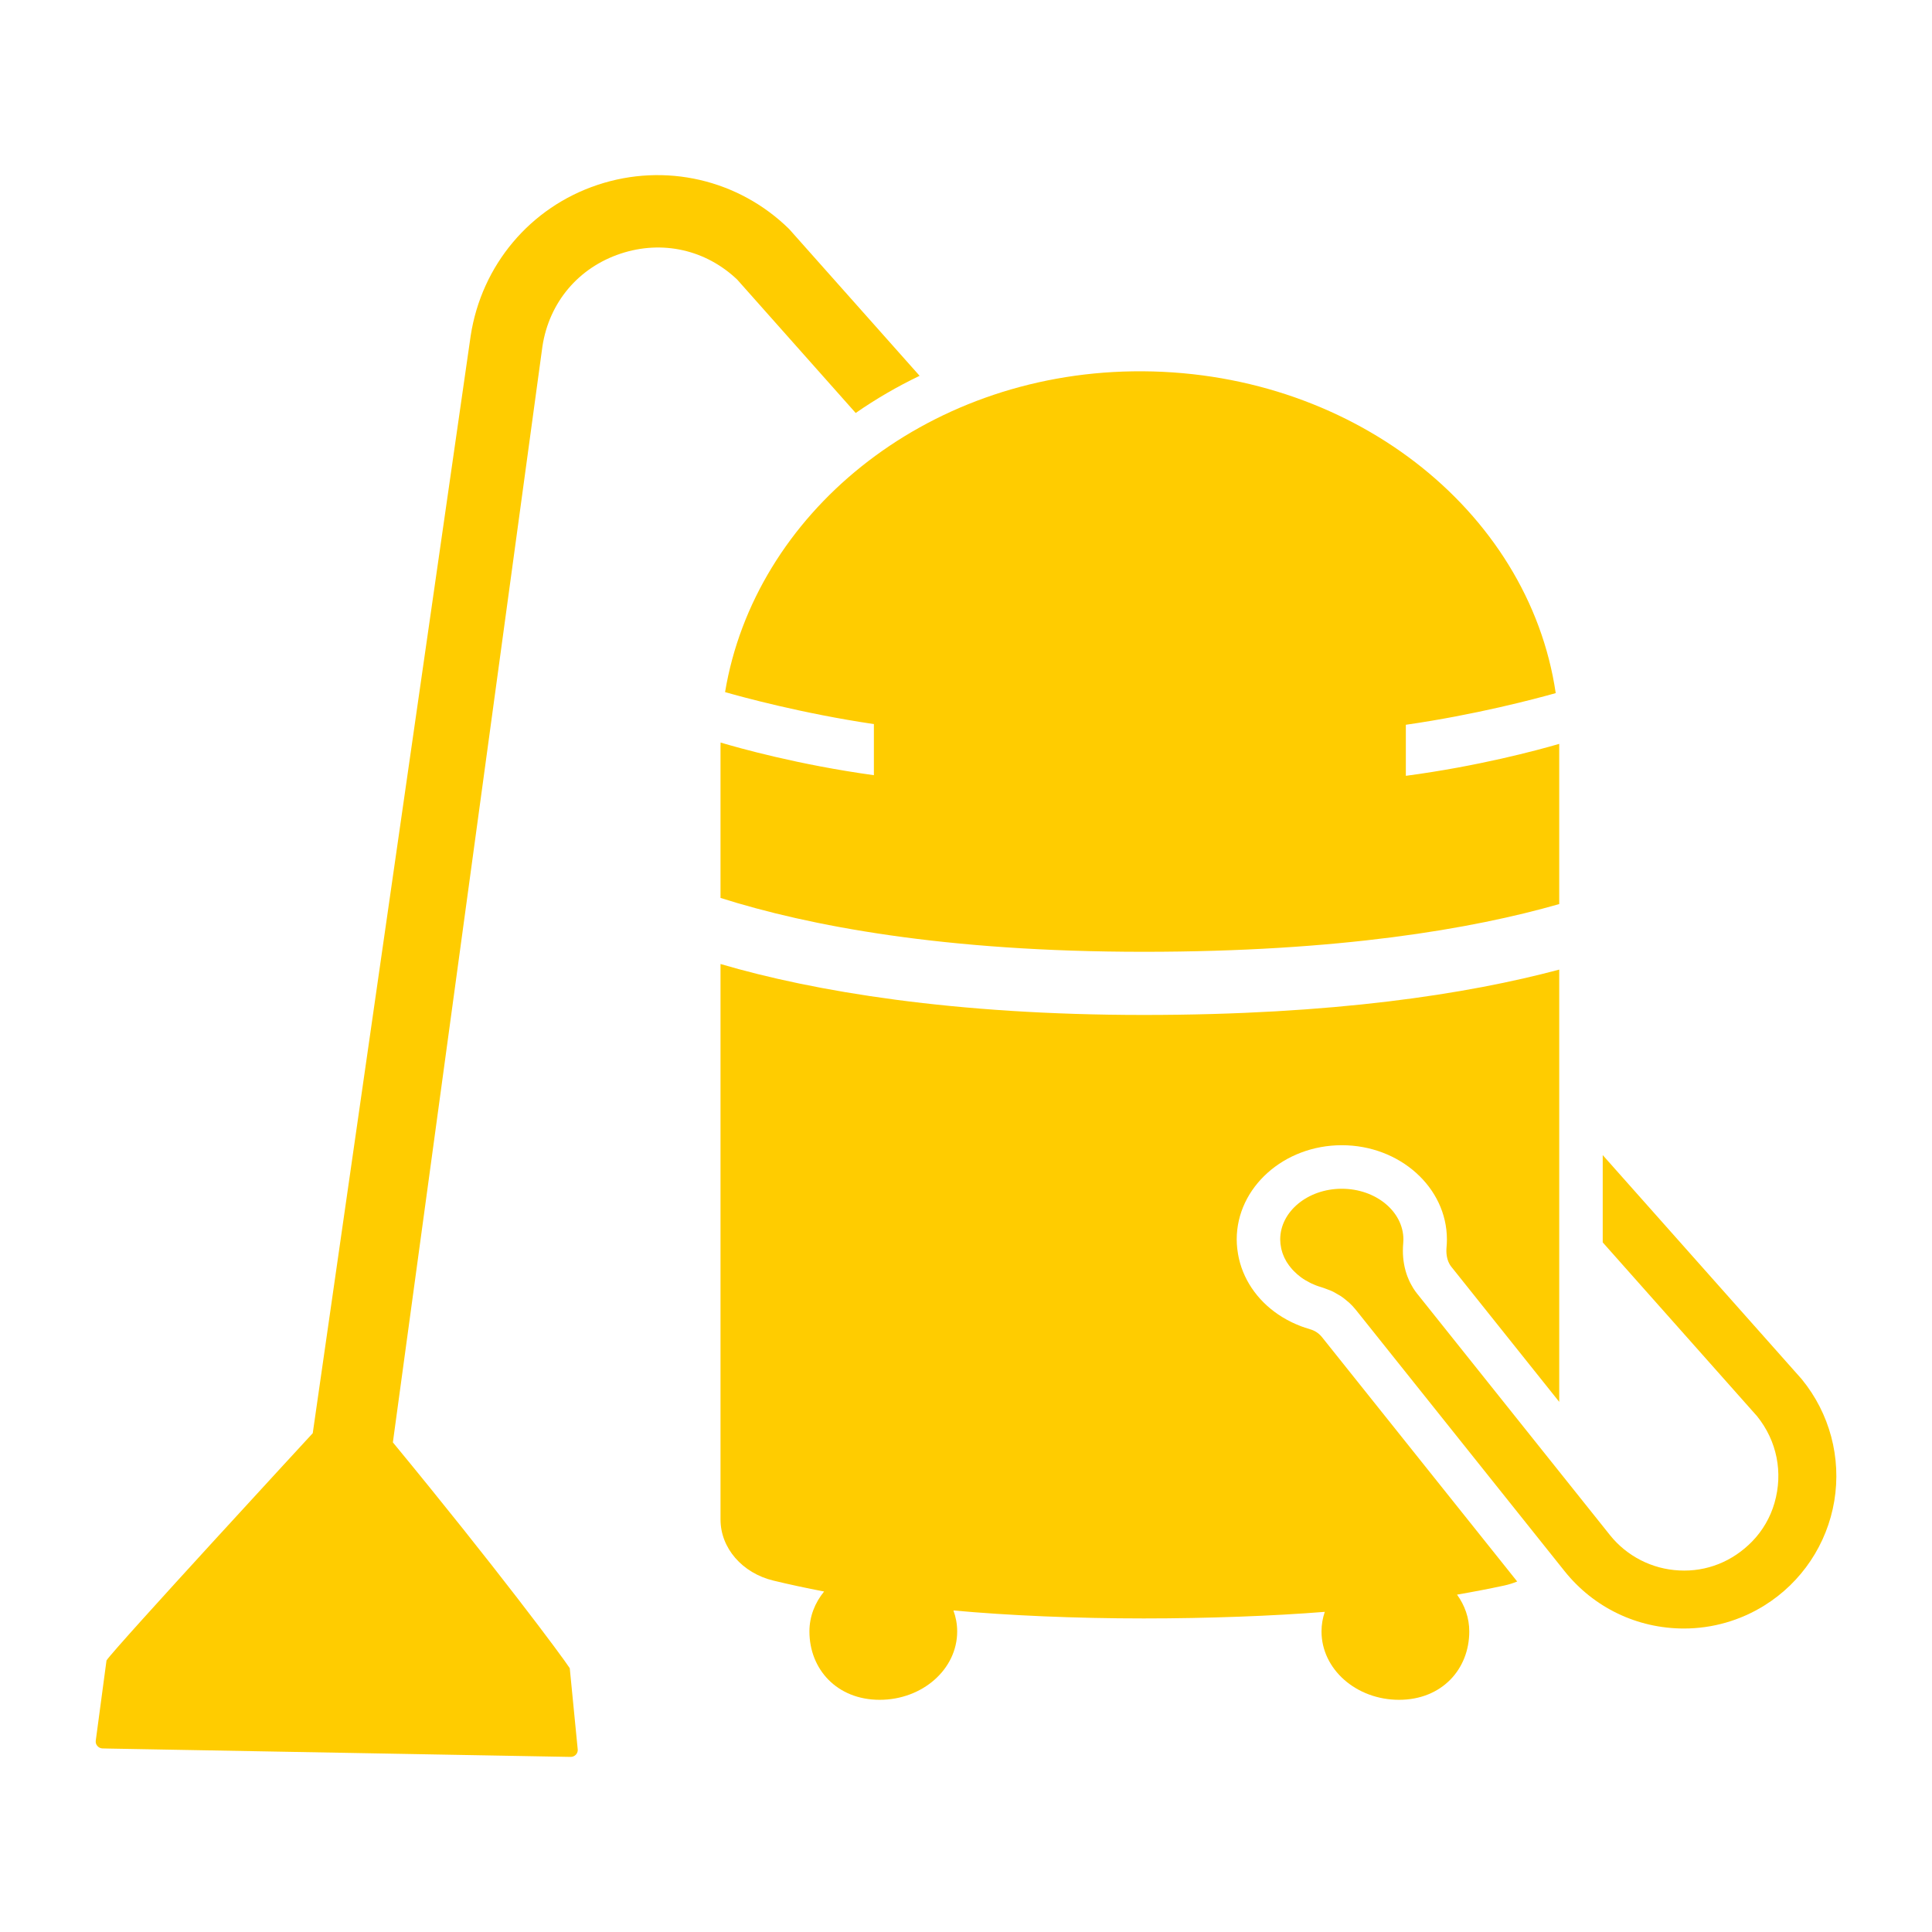 <?xml version="1.0" encoding="UTF-8"?><svg id="Camada_1" xmlns="http://www.w3.org/2000/svg" viewBox="0 0 1080 1080"><defs><style>.cls-1{fill:#fc0;stroke-width:0px;}</style></defs><path class="cls-1" d="M402.8,415.08c9.81,2.93,43.39,12.43,85.71,18.26v-28.57c-40.39-5.98-74.38-15.35-83.19-17.88,16.48-99.26,111.19-177.59,227.87-179.31,120.94-1.78,221.36,77.24,236.47,179.88-11.48,3.23-44.89,12.11-83.78,17.69v28.54c40.39-5.37,73.22-14.22,85.74-17.86v89.55c-48.65,13.93-122.97,26.68-232.3,26.68-111.58,0-187.33-14.52-236.55-30.11v-84.21c0-.89.03-1.77.04-2.66Z"/><path class="cls-1" d="M848.12,884.07l-109.11-136.59c-1.68-2.1-3.91-3.6-6.45-4.35-.35-.1-.69-.24-1.04-.34-1.34-.4-2.66-.82-3.95-1.3-.45-.17-.88-.36-1.32-.53-1.3-.51-2.57-1.06-3.81-1.65-.26-.12-.52-.26-.78-.38-13.35-6.57-23.2-17.46-27.66-30.36-.03-.08-.05-.16-.08-.24-.48-1.42-.89-2.86-1.24-4.32-.09-.39-.18-.78-.26-1.17-.26-1.22-.47-2.45-.63-3.7-.06-.44-.13-.88-.18-1.33-.17-1.64-.28-3.29-.28-4.96,0-29.04,26.35-52.67,58.75-52.67s58.75,23.63,58.75,52.67c0,1.49-.07,2.98-.21,4.42-.23,2.51-.2,7.25,2.68,10.86l60.32,75.52v-241.64c-51.41,13.73-126.22,25.35-232.3,25.35s-184.42-13.15-236.55-28.48v310.51c0,15.98,12.12,29.97,29.59,34.18,8.84,2.13,18.28,4.17,28.32,6.09-5.14,6.28-8.21,13.98-8.21,22.32,0,21.11,15.35,38.22,39.27,38.22s43.33-17.11,43.33-38.22c0-4.09-.75-8.03-2.1-11.73,30.29,2.8,68.29,4.46,106.36,4.46,36.01,0,72.31-1.37,101.23-3.68-1.18,3.47-1.83,7.14-1.83,10.95,0,21.11,19.4,38.22,43.33,38.22s39.27-17.11,39.27-38.22c0-7.58-2.53-14.63-6.85-20.57,9.28-1.61,18.08-3.3,26.34-5.08,2.56-.55,5-1.33,7.32-2.27Z"/><path class="cls-1" d="M412.23,156.44l66.11,74.42c11.23-7.81,23.22-14.78,35.73-20.78l-72.98-82.1c-28.26-27.7-69.31-37.18-107.01-24.64-37.69,12.54-64.89,44.87-70.97,84.37l-88.28,613.45s-110.39,119.64-115.29,127.03l-6.01,44.84c-.13,1,.13,1.99.76,2.8.64.84,1.58,1.38,2.64,1.52.15.02.29.03.44.03l4,.09,257.56,4.65h.08c2.15,0,3.92-1.68,3.96-3.79,0-.24-.01-.47-.05-.7l-4.42-45.09c-4.05-6.32-41.58-56.74-98.88-126.24l83.61-612.73c3.79-24.61,20.12-43.94,43.68-51.78,23.26-7.72,47.68-2.25,65.36,14.66Z"/><path class="cls-1" d="M719.77,706.19l.84,1.24c.3.41.62.8.94,1.18l.73.88c.26.28.63.68,1,1.07l1.89,1.78c.42.36.9.74,1.39,1.12l.76.6c1.54,1.12,3.29,2.17,5.12,3.07l.65.32c.65.3,1.36.62,2.17.94l.59.23c1.04.4,1.83.65,2.63.88.47.14.94.3,1.49.49.15.03.8.27,1.44.54l.98.37c.76.27,1.56.57,2.34.94.88.41,1.71.89,2.53,1.39l.81.46c.48.25,1.03.57,1.56.92,1.13.76,2.25,1.64,3.65,2.85.1.05.5.37.87.72,1.36,1.24,2.67,2.64,3.86,4.13l116.61,145.99c16.28,20.37,40.59,32.05,66.7,32.05,15.88,0,31.43-4.44,44.96-12.86,20.82-12.94,35.07-34.24,39.1-58.43,4.02-24.19-2.57-48.95-18.09-67.94l-.34-.41-111.02-125v48.79l86.33,97.22c11.08,13.81,14.59,31.43,9.7,48.42-2.32,8.07-6.62,15.49-12.44,21.48-11,11.31-25.52,17.08-40.84,16.27-15.16-.74-29.28-7.96-38.74-19.8l-107.92-135.13c-.63-.8-1.29-1.72-1.91-2.69-.39-.6-.74-1.25-1.1-1.9l-.21-.39c-.23-.39-.38-.65-.51-.93-.48-.96-.9-1.94-1.29-2.92-.02-.01-.15-.33-.27-.66-.33-.86-.68-1.93-.99-3.03-.41-1.47-.66-2.61-.86-3.75-.25-1.38-.38-2.5-.49-3.63-.13-1.53-.17-2.68-.17-3.82,0-1.63.07-2.9.18-4.15.08-1.01.11-1.61.11-2.21,0-15.64-15.45-28.36-34.44-28.36s-34.43,12.72-34.43,28.36c0,.7.05,1.5.14,2.38l.1.64c.1.72.2,1.34.31,1.87l.13.58c.16.65.32,1.19.47,1.68.09.3.19.6.3.9.23.63.5,1.27.78,1.9l.18.38c.37.77.72,1.42,1.1,2.06.19.32.4.63.61.93Z"/></svg>